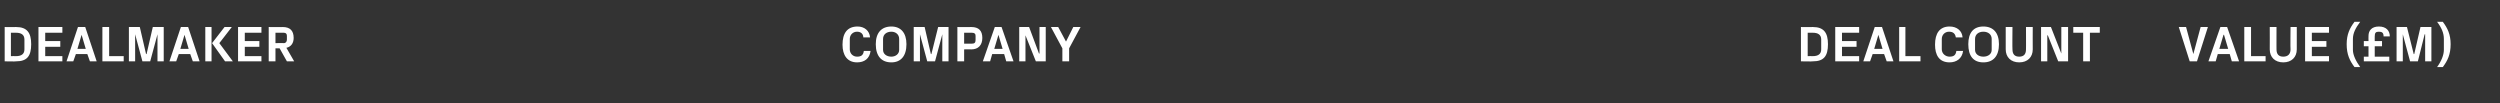 <?xml version="1.0" standalone="no"?><!DOCTYPE svg PUBLIC "-//W3C//DTD SVG 1.1//EN" "http://www.w3.org/Graphics/SVG/1.1/DTD/svg11.dtd"><svg xmlns="http://www.w3.org/2000/svg" version="1.1" width="481px" height="19.9px" viewBox="0 -4 481 19.9" style="top:-4px"><rect x="0" y="-4" width="481" height="19.9" fill="#333333" stroke="none"/>  <desc>Dealmaker Company Deal count Value (£m)</desc>  <defs/>  <g id="Polygon84924">    <path d="M 3.1 1.2 C 5.2 1.2 6 2.3 6 4.5 C 6 6.8 5.2 7.8 3.1 7.8 C 3.1 7.85 0.9 7.8 0.9 7.8 L 0.9 1.2 C 0.9 1.2 3.1 1.22 3.1 1.2 Z M 2.1 2.3 L 2.1 6.8 C 2.1 6.8 3.1 6.78 3.1 6.8 C 4.1 6.8 4.7 6.4 4.7 5.5 C 4.7 5.5 4.7 3.6 4.7 3.6 C 4.7 2.7 4.1 2.3 3.1 2.3 C 3.1 2.29 2.1 2.3 2.1 2.3 Z M 7.4 1.2 L 12 1.2 L 12 2.3 L 8.7 2.3 L 8.7 3.9 L 11.6 3.9 L 11.6 5 L 8.7 5 L 8.7 6.8 L 12 6.8 L 12 7.8 L 7.4 7.8 L 7.4 1.2 Z M 16.8 6.4 L 14.6 6.4 L 14.1 7.8 L 12.8 7.8 L 15 1.2 L 16.4 1.2 L 18.6 7.8 L 17.3 7.8 L 16.8 6.4 Z M 15.7 2.7 L 14.9 5.4 L 16.5 5.4 L 15.7 2.7 L 15.7 2.7 Z M 19.7 1.2 L 21 1.2 L 21 6.8 L 23.8 6.8 L 23.8 7.8 L 19.7 7.8 L 19.7 1.2 Z M 28.2 6.4 L 29.4 1.2 L 31.5 1.2 L 31.5 7.8 L 30.3 7.8 L 30.3 2.6 L 30.3 2.6 L 28.9 7.8 L 27.4 7.8 L 26 2.6 L 26 2.6 L 26 7.8 L 24.8 7.8 L 24.8 1.2 L 26.9 1.2 L 28.1 6.4 L 28.2 6.4 Z M 36.6 6.4 L 34.4 6.4 L 33.9 7.8 L 32.6 7.8 L 34.8 1.2 L 36.2 1.2 L 38.4 7.8 L 37.1 7.8 L 36.6 6.4 Z M 35.5 2.7 L 34.7 5.4 L 36.3 5.4 L 35.5 2.7 L 35.5 2.7 Z M 40.8 4.3 L 43.2 1.2 L 44.6 1.2 L 42.2 4.3 L 44.8 7.8 L 43.3 7.8 L 40.8 4.3 Z M 40.7 7.8 L 39.5 7.8 L 39.5 1.2 L 40.7 1.2 L 40.7 7.8 Z M 45.8 1.2 L 50.3 1.2 L 50.3 2.3 L 47.1 2.3 L 47.1 3.9 L 49.9 3.9 L 49.9 5 L 47.1 5 L 47.1 6.8 L 50.3 6.8 L 50.3 7.8 L 45.8 7.8 L 45.8 1.2 Z M 53 5.3 L 53 7.8 L 51.7 7.8 L 51.7 1.2 C 51.7 1.2 54.44 1.22 54.4 1.2 C 55.8 1.2 56.5 1.9 56.5 3.3 C 56.5 4.3 56 5 55.1 5.2 C 55.1 5.2 56.6 7.8 56.6 7.8 L 55.2 7.8 L 53.8 5.3 L 53 5.3 Z M 54.6 4.3 C 55 4.3 55.2 4 55.2 3.6 C 55.2 3.6 55.2 2.9 55.2 2.9 C 55.2 2.5 55 2.3 54.6 2.3 C 54.61 2.29 53 2.3 53 2.3 L 53 4.3 C 53 4.3 54.61 4.26 54.6 4.3 Z M 162.1 4.6 C 162.1 2.4 163 1.1 165 1.1 C 166.3 1.1 167.3 1.9 167.4 3.2 C 167.4 3.2 166.1 3.2 166.1 3.2 C 166.1 2.5 165.6 2.1 164.9 2.1 C 164.1 2.1 163.5 2.7 163.5 3.5 C 163.5 3.5 163.5 5.5 163.5 5.5 C 163.5 6.3 164.1 6.9 164.9 6.9 C 165.7 6.9 166.1 6.6 166.2 5.8 C 166.2 5.8 167.5 5.8 167.5 5.8 C 167.3 7.3 166.3 8 164.9 8 C 163 8 162.1 6.6 162.1 4.6 Z M 171.5 8 C 169.6 8 168.5 6.8 168.5 4.5 C 168.5 2.3 169.6 1.1 171.5 1.1 C 173.3 1.1 174.4 2.3 174.4 4.5 C 174.4 6.8 173.3 8 171.5 8 Z M 173 5.6 C 173 5.6 173 3.5 173 3.5 C 173 2.6 172.3 2.1 171.5 2.1 C 170.6 2.1 169.9 2.6 169.9 3.5 C 169.9 3.5 169.9 5.6 169.9 5.6 C 169.9 6.4 170.6 6.9 171.5 6.9 C 172.3 6.9 173 6.4 173 5.6 Z M 179.2 6.4 L 180.5 1.2 L 182.5 1.2 L 182.5 7.8 L 181.3 7.8 L 181.3 2.6 L 181.3 2.6 L 179.9 7.8 L 178.4 7.8 L 177 2.6 L 177 2.6 L 177 7.8 L 175.8 7.8 L 175.8 1.2 L 177.9 1.2 L 179.1 6.4 L 179.2 6.4 Z M 185.5 5.5 L 185.5 7.8 L 184.2 7.8 L 184.2 1.2 C 184.2 1.2 186.9 1.22 186.9 1.2 C 188.3 1.2 189 1.9 189 3.3 C 189 4.7 188.2 5.5 186.9 5.5 C 186.91 5.47 185.5 5.5 185.5 5.5 Z M 187 4.4 C 187.5 4.4 187.7 4.2 187.7 3.7 C 187.7 3.7 187.7 2.9 187.7 2.9 C 187.7 2.5 187.5 2.3 187 2.3 C 187.03 2.29 185.5 2.3 185.5 2.3 L 185.5 4.4 C 185.5 4.4 187.03 4.4 187 4.4 Z M 193.2 6.4 L 190.9 6.4 L 190.5 7.8 L 189.1 7.8 L 191.4 1.2 L 192.7 1.2 L 195 7.8 L 193.6 7.8 L 193.2 6.4 Z M 192.1 2.7 L 191.3 5.4 L 192.9 5.4 L 192.1 2.7 L 192.1 2.7 Z M 200 6.3 L 200 1.2 L 201.2 1.2 L 201.2 7.8 L 199.3 7.8 L 197.3 2.8 L 197.3 2.8 L 197.3 7.8 L 196.1 7.8 L 196.1 1.2 L 198 1.2 L 199.9 6.3 L 200 6.3 Z M 202.2 1.2 L 203.6 1.2 L 205.1 4 L 206.5 1.2 L 207.9 1.2 L 205.7 5.3 L 205.7 7.8 L 204.4 7.8 L 204.4 5.3 L 202.2 1.2 Z M 348.8 1.2 C 350.9 1.2 351.7 2.3 351.7 4.5 C 351.7 6.8 350.9 7.8 348.8 7.8 C 348.78 7.85 346.5 7.8 346.5 7.8 L 346.5 1.2 C 346.5 1.2 348.78 1.22 348.8 1.2 Z M 347.8 2.3 L 347.8 6.8 C 347.8 6.8 348.78 6.78 348.8 6.8 C 349.8 6.8 350.4 6.4 350.4 5.5 C 350.4 5.5 350.4 3.6 350.4 3.6 C 350.4 2.7 349.8 2.3 348.8 2.3 C 348.78 2.29 347.8 2.3 347.8 2.3 Z M 353.1 1.2 L 357.7 1.2 L 357.7 2.3 L 354.4 2.3 L 354.4 3.9 L 357.2 3.9 L 357.2 5 L 354.4 5 L 354.4 6.8 L 357.7 6.8 L 357.7 7.8 L 353.1 7.8 L 353.1 1.2 Z M 362.5 6.4 L 360.3 6.4 L 359.8 7.8 L 358.5 7.8 L 360.7 1.2 L 362.1 1.2 L 364.3 7.8 L 363 7.8 L 362.5 6.4 Z M 361.4 2.7 L 360.6 5.4 L 362.2 5.4 L 361.4 2.7 L 361.4 2.7 Z M 365.4 1.2 L 366.6 1.2 L 366.6 6.8 L 369.5 6.8 L 369.5 7.8 L 365.4 7.8 L 365.4 1.2 Z M 372.3 4.6 C 372.3 2.4 373.2 1.1 375.1 1.1 C 376.5 1.1 377.5 1.9 377.6 3.2 C 377.6 3.2 376.3 3.2 376.3 3.2 C 376.2 2.5 375.8 2.1 375 2.1 C 374.2 2.1 373.6 2.7 373.6 3.5 C 373.6 3.5 373.6 5.5 373.6 5.5 C 373.6 6.3 374.3 6.9 375.1 6.9 C 375.9 6.9 376.3 6.6 376.4 5.8 C 376.4 5.8 377.7 5.8 377.7 5.8 C 377.5 7.3 376.4 8 375.1 8 C 373.1 8 372.3 6.6 372.3 4.6 Z M 381.6 8 C 379.7 8 378.7 6.8 378.7 4.5 C 378.7 2.3 379.7 1.1 381.6 1.1 C 383.5 1.1 384.6 2.3 384.6 4.5 C 384.6 6.8 383.5 8 381.6 8 Z M 383.2 5.6 C 383.2 5.6 383.2 3.5 383.2 3.5 C 383.2 2.6 382.5 2.1 381.6 2.1 C 380.7 2.1 380 2.6 380 3.5 C 380 3.5 380 5.6 380 5.6 C 380 6.4 380.7 6.9 381.6 6.9 C 382.5 6.9 383.2 6.4 383.2 5.6 Z M 389.8 1.2 L 391.1 1.2 C 391.1 1.2 391.08 5.49 391.1 5.5 C 391.1 7 390.1 8 388.5 8 C 386.9 8 385.9 7 385.9 5.5 C 385.89 5.49 385.9 1.2 385.9 1.2 L 387.2 1.2 C 387.2 1.2 387.16 5.54 387.2 5.5 C 387.2 6.4 387.6 6.9 388.5 6.9 C 389.4 6.9 389.8 6.4 389.8 5.5 C 389.82 5.54 389.8 1.2 389.8 1.2 Z M 396.6 6.3 L 396.6 1.2 L 397.9 1.2 L 397.9 7.8 L 396 7.8 L 394 2.8 L 393.9 2.8 L 393.9 7.8 L 392.7 7.8 L 392.7 1.2 L 394.6 1.2 L 396.6 6.3 L 396.6 6.3 Z M 398.9 1.2 L 404 1.2 L 404 2.3 L 402.1 2.3 L 402.1 7.8 L 400.8 7.8 L 400.8 2.3 L 398.9 2.3 L 398.9 1.2 Z M 422 6.4 L 423.4 1.2 L 424.8 1.2 L 422.7 7.8 L 421.3 7.8 L 419.2 1.2 L 420.6 1.2 L 422 6.4 L 422 6.4 Z M 429 6.4 L 426.7 6.4 L 426.3 7.8 L 424.9 7.8 L 427.2 1.2 L 428.5 1.2 L 430.8 7.8 L 429.4 7.8 L 429 6.4 Z M 427.8 2.7 L 427 5.4 L 428.7 5.4 L 427.9 2.7 L 427.8 2.7 Z M 431.8 1.2 L 433.1 1.2 L 433.1 6.8 L 435.9 6.8 L 435.9 7.8 L 431.8 7.8 L 431.8 1.2 Z M 440.7 1.2 L 441.9 1.2 C 441.9 1.2 441.91 5.49 441.9 5.5 C 441.9 7 440.9 8 439.3 8 C 437.7 8 436.7 7 436.7 5.5 C 436.72 5.49 436.7 1.2 436.7 1.2 L 438 1.2 C 438 1.2 437.99 5.54 438 5.5 C 438 6.4 438.4 6.9 439.3 6.9 C 440.2 6.9 440.7 6.4 440.7 5.5 C 440.65 5.54 440.7 1.2 440.7 1.2 Z M 443.5 1.2 L 448.1 1.2 L 448.1 2.3 L 444.8 2.3 L 444.8 3.9 L 447.6 3.9 L 447.6 5 L 444.8 5 L 444.8 6.8 L 448.1 6.8 L 448.1 7.8 L 443.5 7.8 L 443.5 1.2 Z M 452.7 5.6 C 452.7 6.6 453.3 7.8 454.1 8.9 C 454.1 8.9 453 8.9 453 8.9 C 452.1 7.7 451.5 6.5 451.5 4.5 C 451.5 2.6 452.1 1.4 453 0.2 C 453 0.2 454.1 0.2 454.1 0.2 C 453.2 1.4 452.7 2.4 452.7 3.5 C 452.7 3.5 452.7 5.6 452.7 5.6 Z M 454.8 6.9 L 455.7 6.9 L 455.7 4.9 L 454.8 4.9 L 454.8 3.9 L 455.7 3.9 C 455.7 3.9 455.68 2.94 455.7 2.9 C 455.7 1.9 456.3 1.1 457.7 1.1 C 459.1 1.1 459.8 1.9 459.8 3 C 459.8 3 458.6 3 458.6 3 C 458.6 2.3 458.3 2.1 457.7 2.1 C 457.1 2.1 456.9 2.3 456.9 3 C 456.89 2.97 456.9 3.9 456.9 3.9 L 458.3 3.9 L 458.3 4.9 L 456.9 4.9 L 456.9 6.9 L 459.7 6.9 L 459.7 7.8 L 454.8 7.8 L 454.8 6.9 Z M 464.5 6.4 L 465.7 1.2 L 467.8 1.2 L 467.8 7.8 L 466.6 7.8 L 466.6 2.6 L 466.5 2.6 L 465.2 7.8 L 463.7 7.8 L 462.3 2.6 L 462.3 2.6 L 462.3 7.8 L 461.1 7.8 L 461.1 1.2 L 463.1 1.2 L 464.4 6.4 L 464.5 6.4 Z M 470.2 3.5 C 470.2 2.4 469.8 1.4 468.9 0.2 C 468.9 0.2 470 0.2 470 0.2 C 470.9 1.4 471.5 2.6 471.5 4.5 C 471.5 6.5 470.9 7.7 470 8.9 C 470 8.9 468.9 8.9 468.9 8.9 C 469.7 7.8 470.2 6.6 470.2 5.6 C 470.2 5.6 470.2 3.5 470.2 3.5 Z " stroke="none" fill="#ffffff"/>  </g></svg>